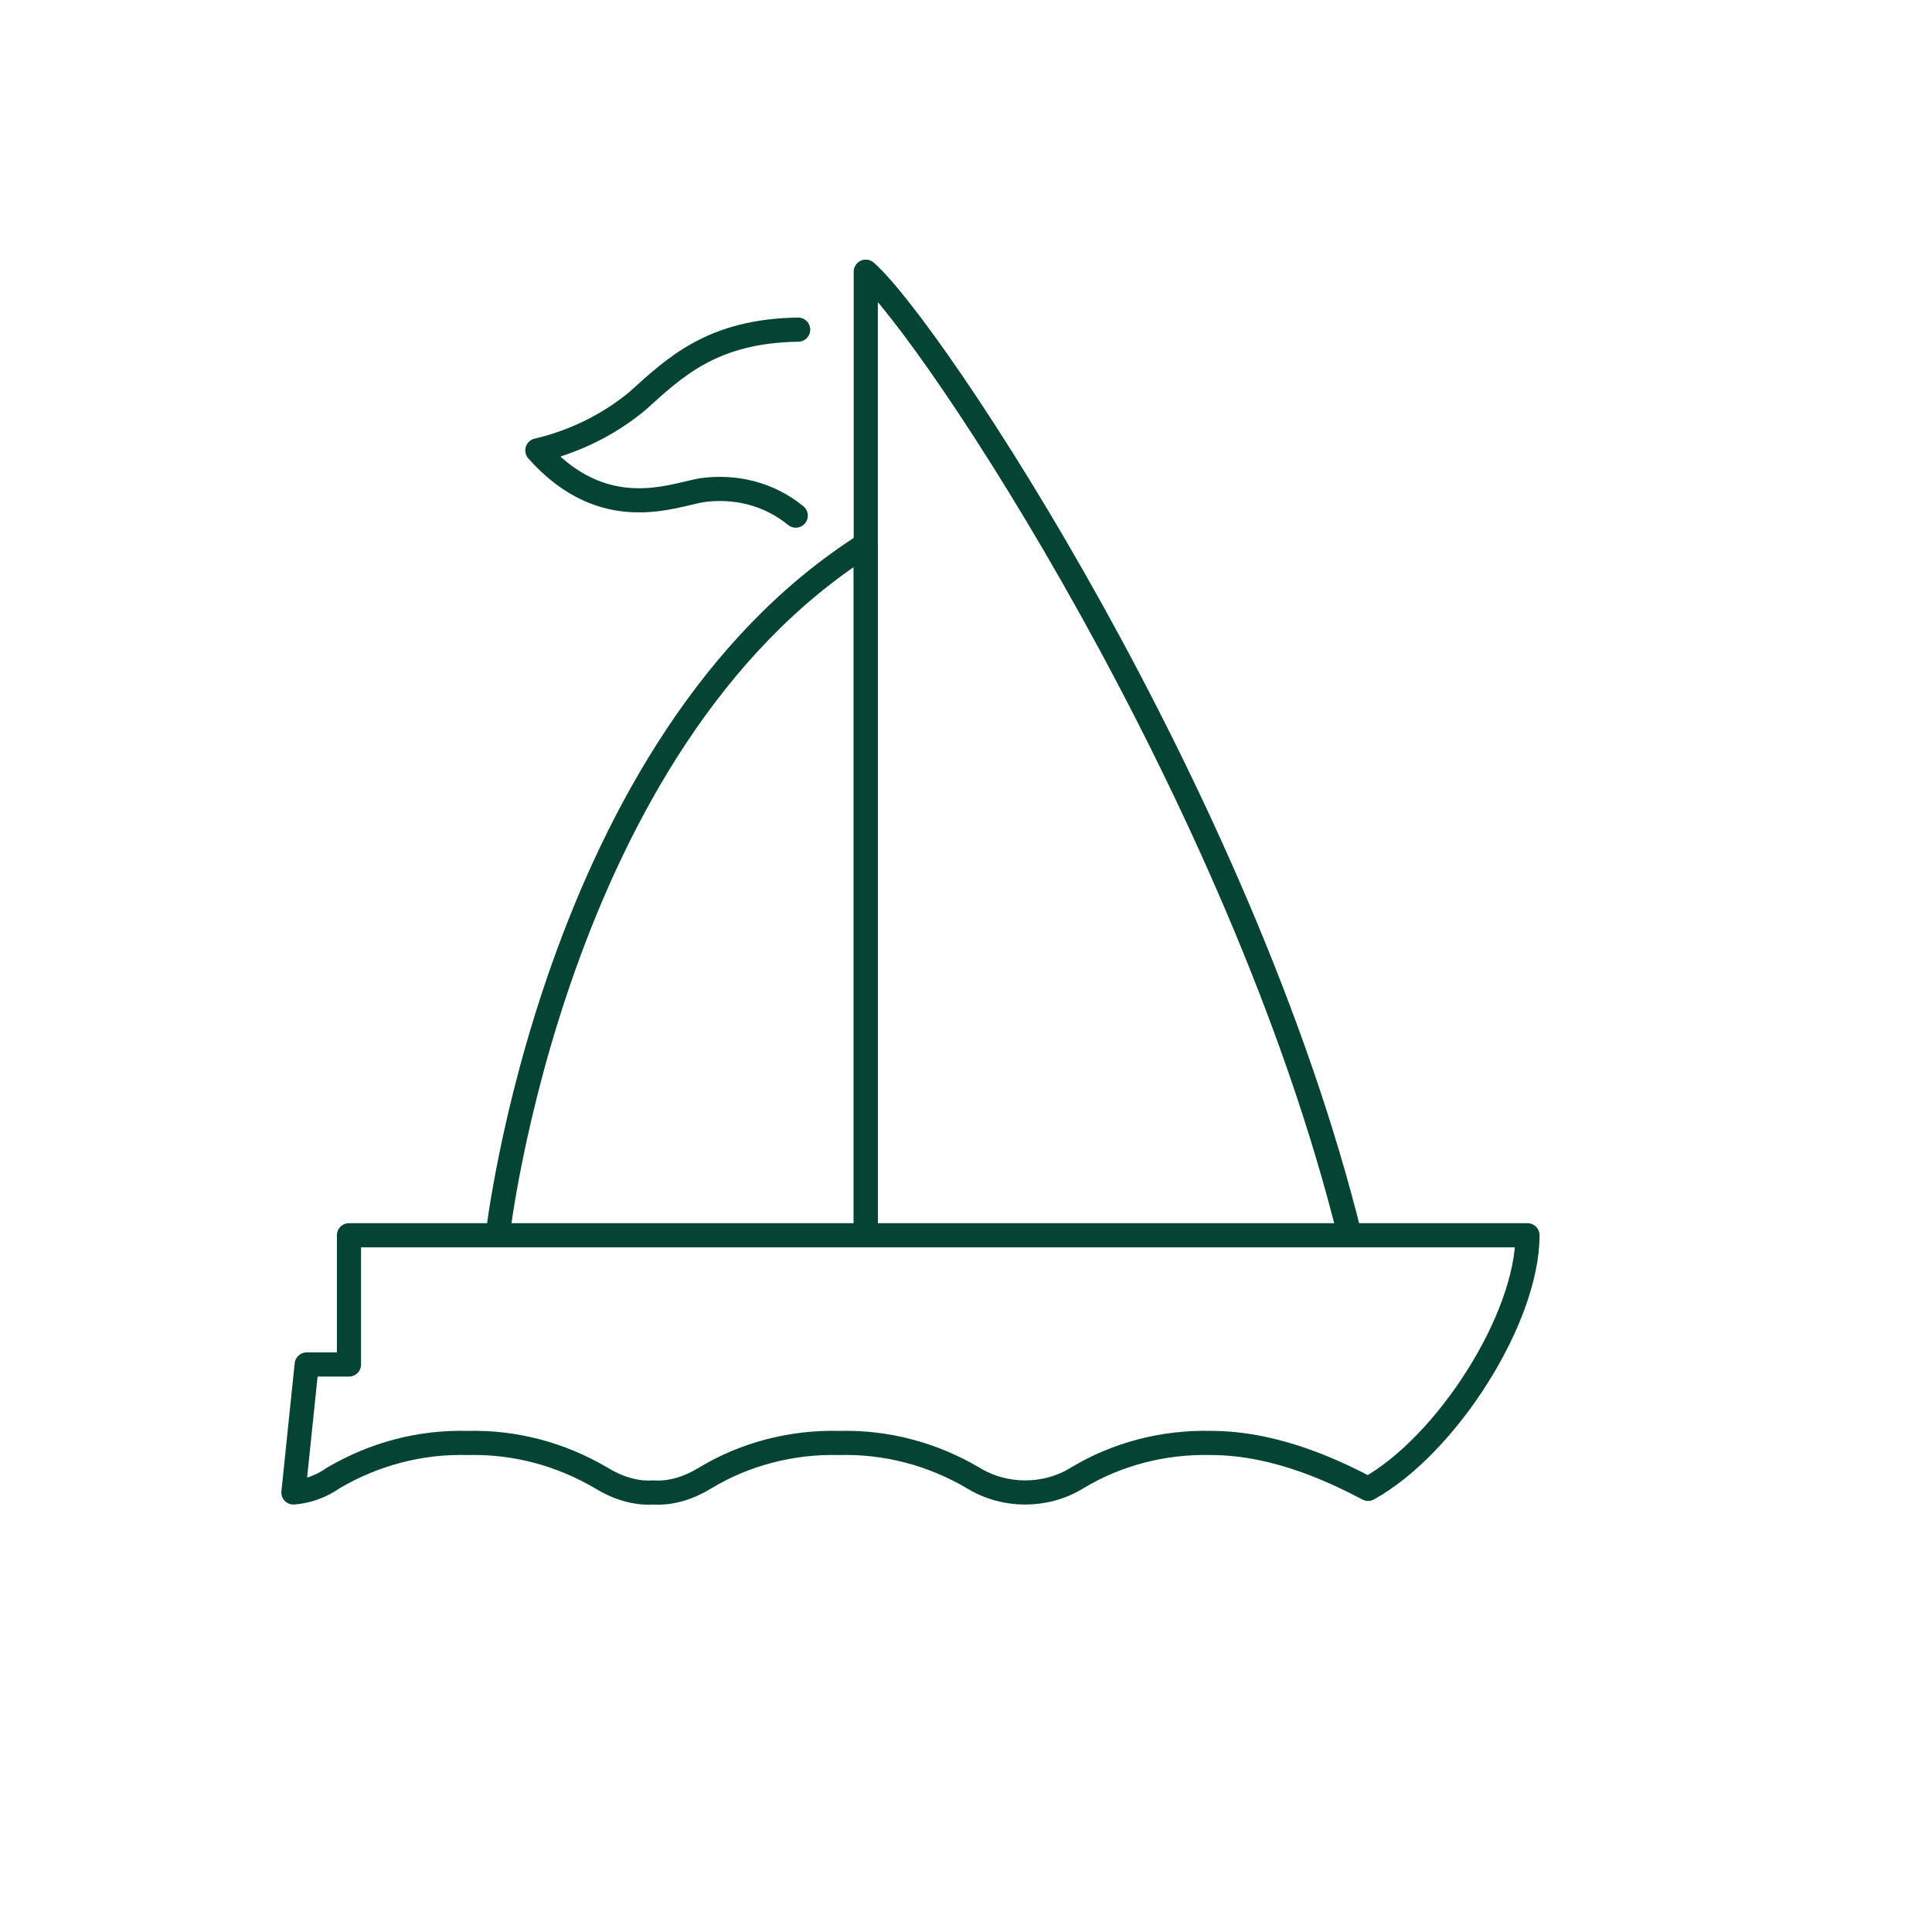 <?xml version="1.0" encoding="utf-8"?>
<!-- Generator: Adobe Illustrator 25.4.1, SVG Export Plug-In . SVG Version: 6.00 Build 0)  -->
<svg version="1.1" id="a" xmlns="http://www.w3.org/2000/svg" xmlns:xlink="http://www.w3.org/1999/xlink" x="0px" y="0px"
	 viewBox="0 0 160 160" style="enable-background:new 0 0 160 160;" xml:space="preserve">
<style type="text/css">
	.st0{fill:none;stroke:#054433;stroke-width:2;stroke-linejoin:round;}
	.st1{fill:none;stroke:#054433;stroke-width:2;stroke-linecap:round;stroke-linejoin:round;}
</style>
<g id="b">
	<g id="c">
		<path id="d" class="st0" d="M28.9,113h-3.5l-1.1,10.6c1.2-0.1,2.3-0.5,3.3-1.2c3.4-2,7.2-3,11.1-2.9c3.9-0.1,7.7,0.9,11.1,2.9
			c1.3,0.8,2.8,1.3,4.3,1.2c1.5,0.1,3-0.4,4.3-1.2c3.3-2,7.2-3,11.1-2.9c3.9-0.1,7.7,0.9,11.1,2.9c2.6,1.6,6,1.6,8.6,0
			c3.3-2,7.2-3,11.1-2.9c5.6,0,10.7,2.6,13,3.8c6.5-3.6,13.2-14.1,13.2-21H28.9V113L28.9,113L28.9,113z"/>
		<path id="e" class="st0" d="M111.8,102.4c-9-36.5-34.7-75.2-40.1-79.9v79.9"/>
		<path id="f" class="st0" d="M41.2,102.4c0,0,4.6-40.9,30.5-57.3v57.3"/>
		<path id="g" class="st1" d="M65.9,42.7c-2.2-1.8-5-2.5-7.8-2.1c-2.4,0.4-8.1,2.9-13.6-3.3c3-0.7,5.9-2.1,8.3-4.1
			c3.1-2.8,6.2-5.8,13.3-5.9"/>
	</g>
</g>
</svg>

